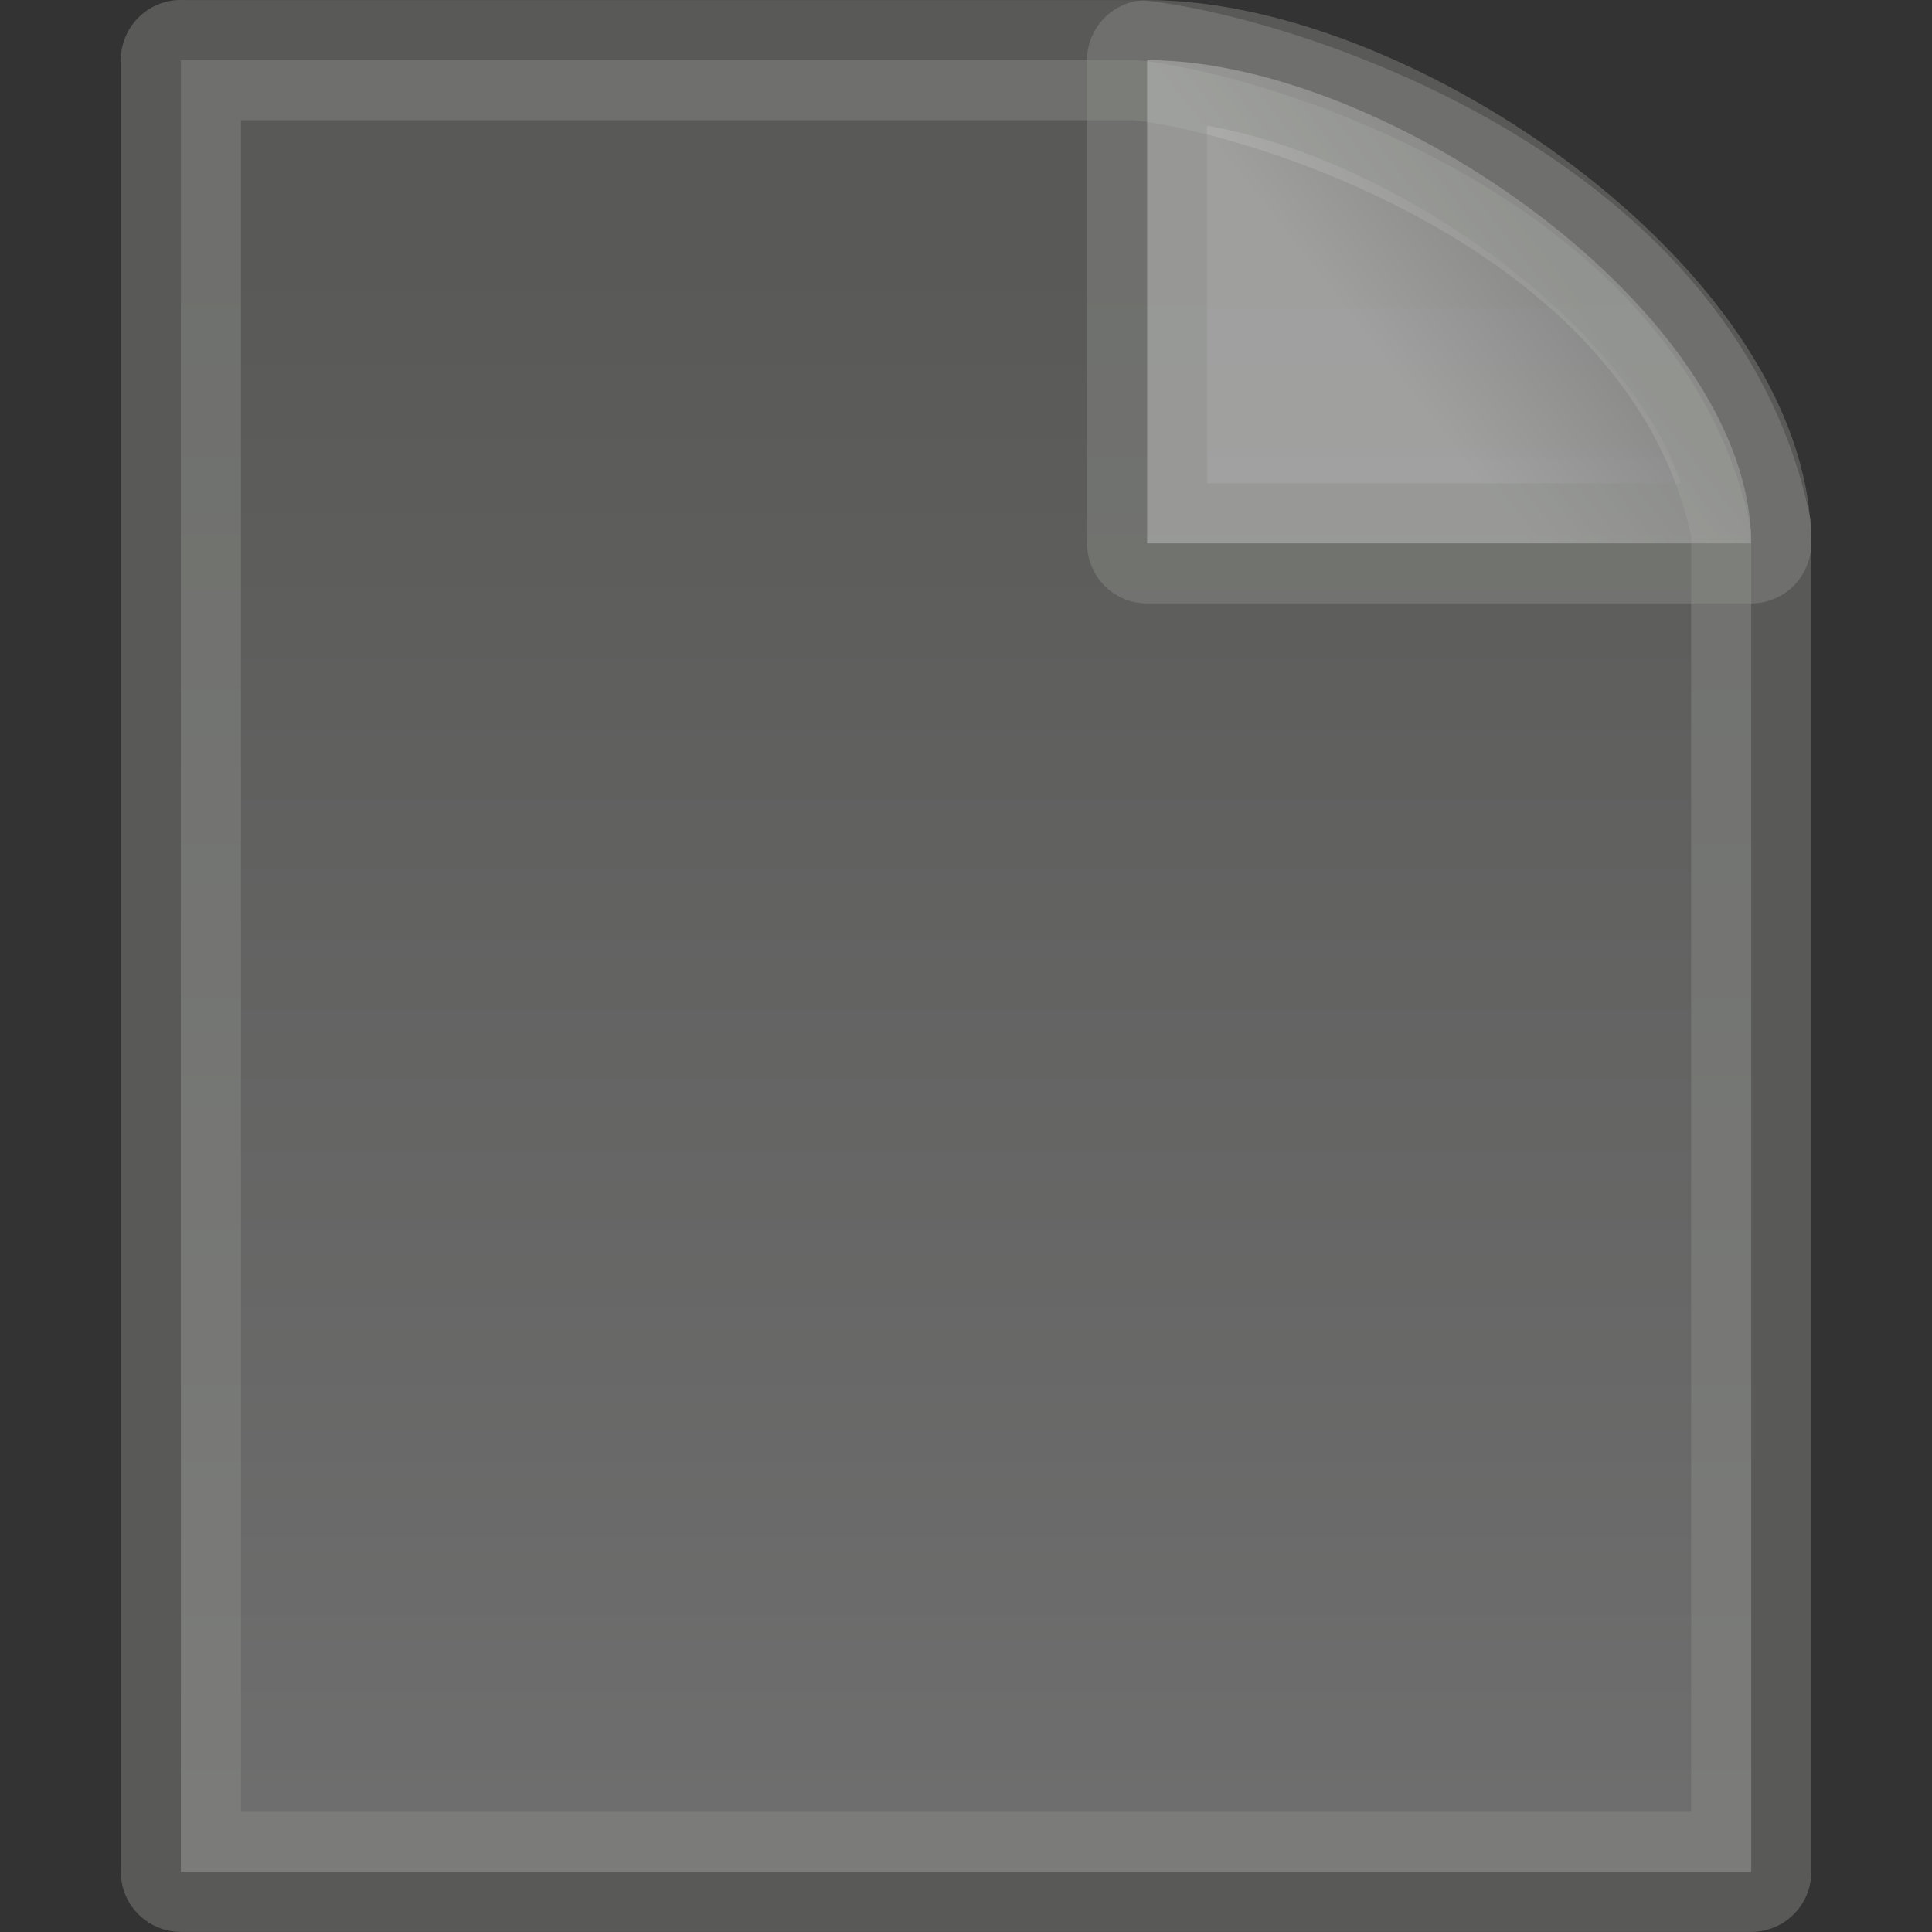 <?xml version="1.0" encoding="UTF-8"?>
<!-- Created with Inkscape (http://www.inkscape.org/) -->
<svg id="svg3150" width="16" height="16" version="1.1" xmlns="http://www.w3.org/2000/svg" xmlns:xlink="http://www.w3.org/1999/xlink">
 <rect width="100%" height="100%" fill="#333333" stroke="none"/>
 <defs id="defs3152">
  <linearGradient id="linearGradient4545" x1="25.132" x2="25.132" y1="6.729" y2="47.013" gradientTransform="matrix(.372 0 0 .333 -.918 -.003)" gradientUnits="userSpaceOnUse">
   <stop id="stop3933" style="stop-color:#8d8f8a" offset="0"/>
   <stop id="stop3935" style="stop-color:#c1c1c1" offset="1"/>
  </linearGradient>
  <linearGradient id="linearGradient4543" x1="32.892" x2="36.358" y1="8.059" y2="5.457" gradientTransform="matrix(.371 0 0 .355 -.857 -.049)" gradientUnits="userSpaceOnUse">
   <stop id="stop8591" style="stop-color:#fefefe" offset="0"/>
   <stop id="stop8593" style="stop-color:#cbcbcb" offset="1"/>
  </linearGradient>
 </defs>
 <g id="layer1">
  <path id="rect2594" d="m1.498 0.498h7.918c1.052 0.103 4.53 1.143 5.087 3.89v11.114h-13.005v-15.005z" style="fill:url(#linearGradient4545);opacity:.42;stroke-linejoin:round;stroke-width:.995;stroke:#8d8f8a"/>
  <path id="path12038" d="m9.5 0.498v4.002h5.002c0-1.902-3.006-4.002-5.002-4.002z" style="fill-rule:evenodd;fill:url(#linearGradient4543);opacity:.42;stroke-linejoin:round;stroke-width:.995;stroke:#8d8f8a"/>
 </g>
</svg>
